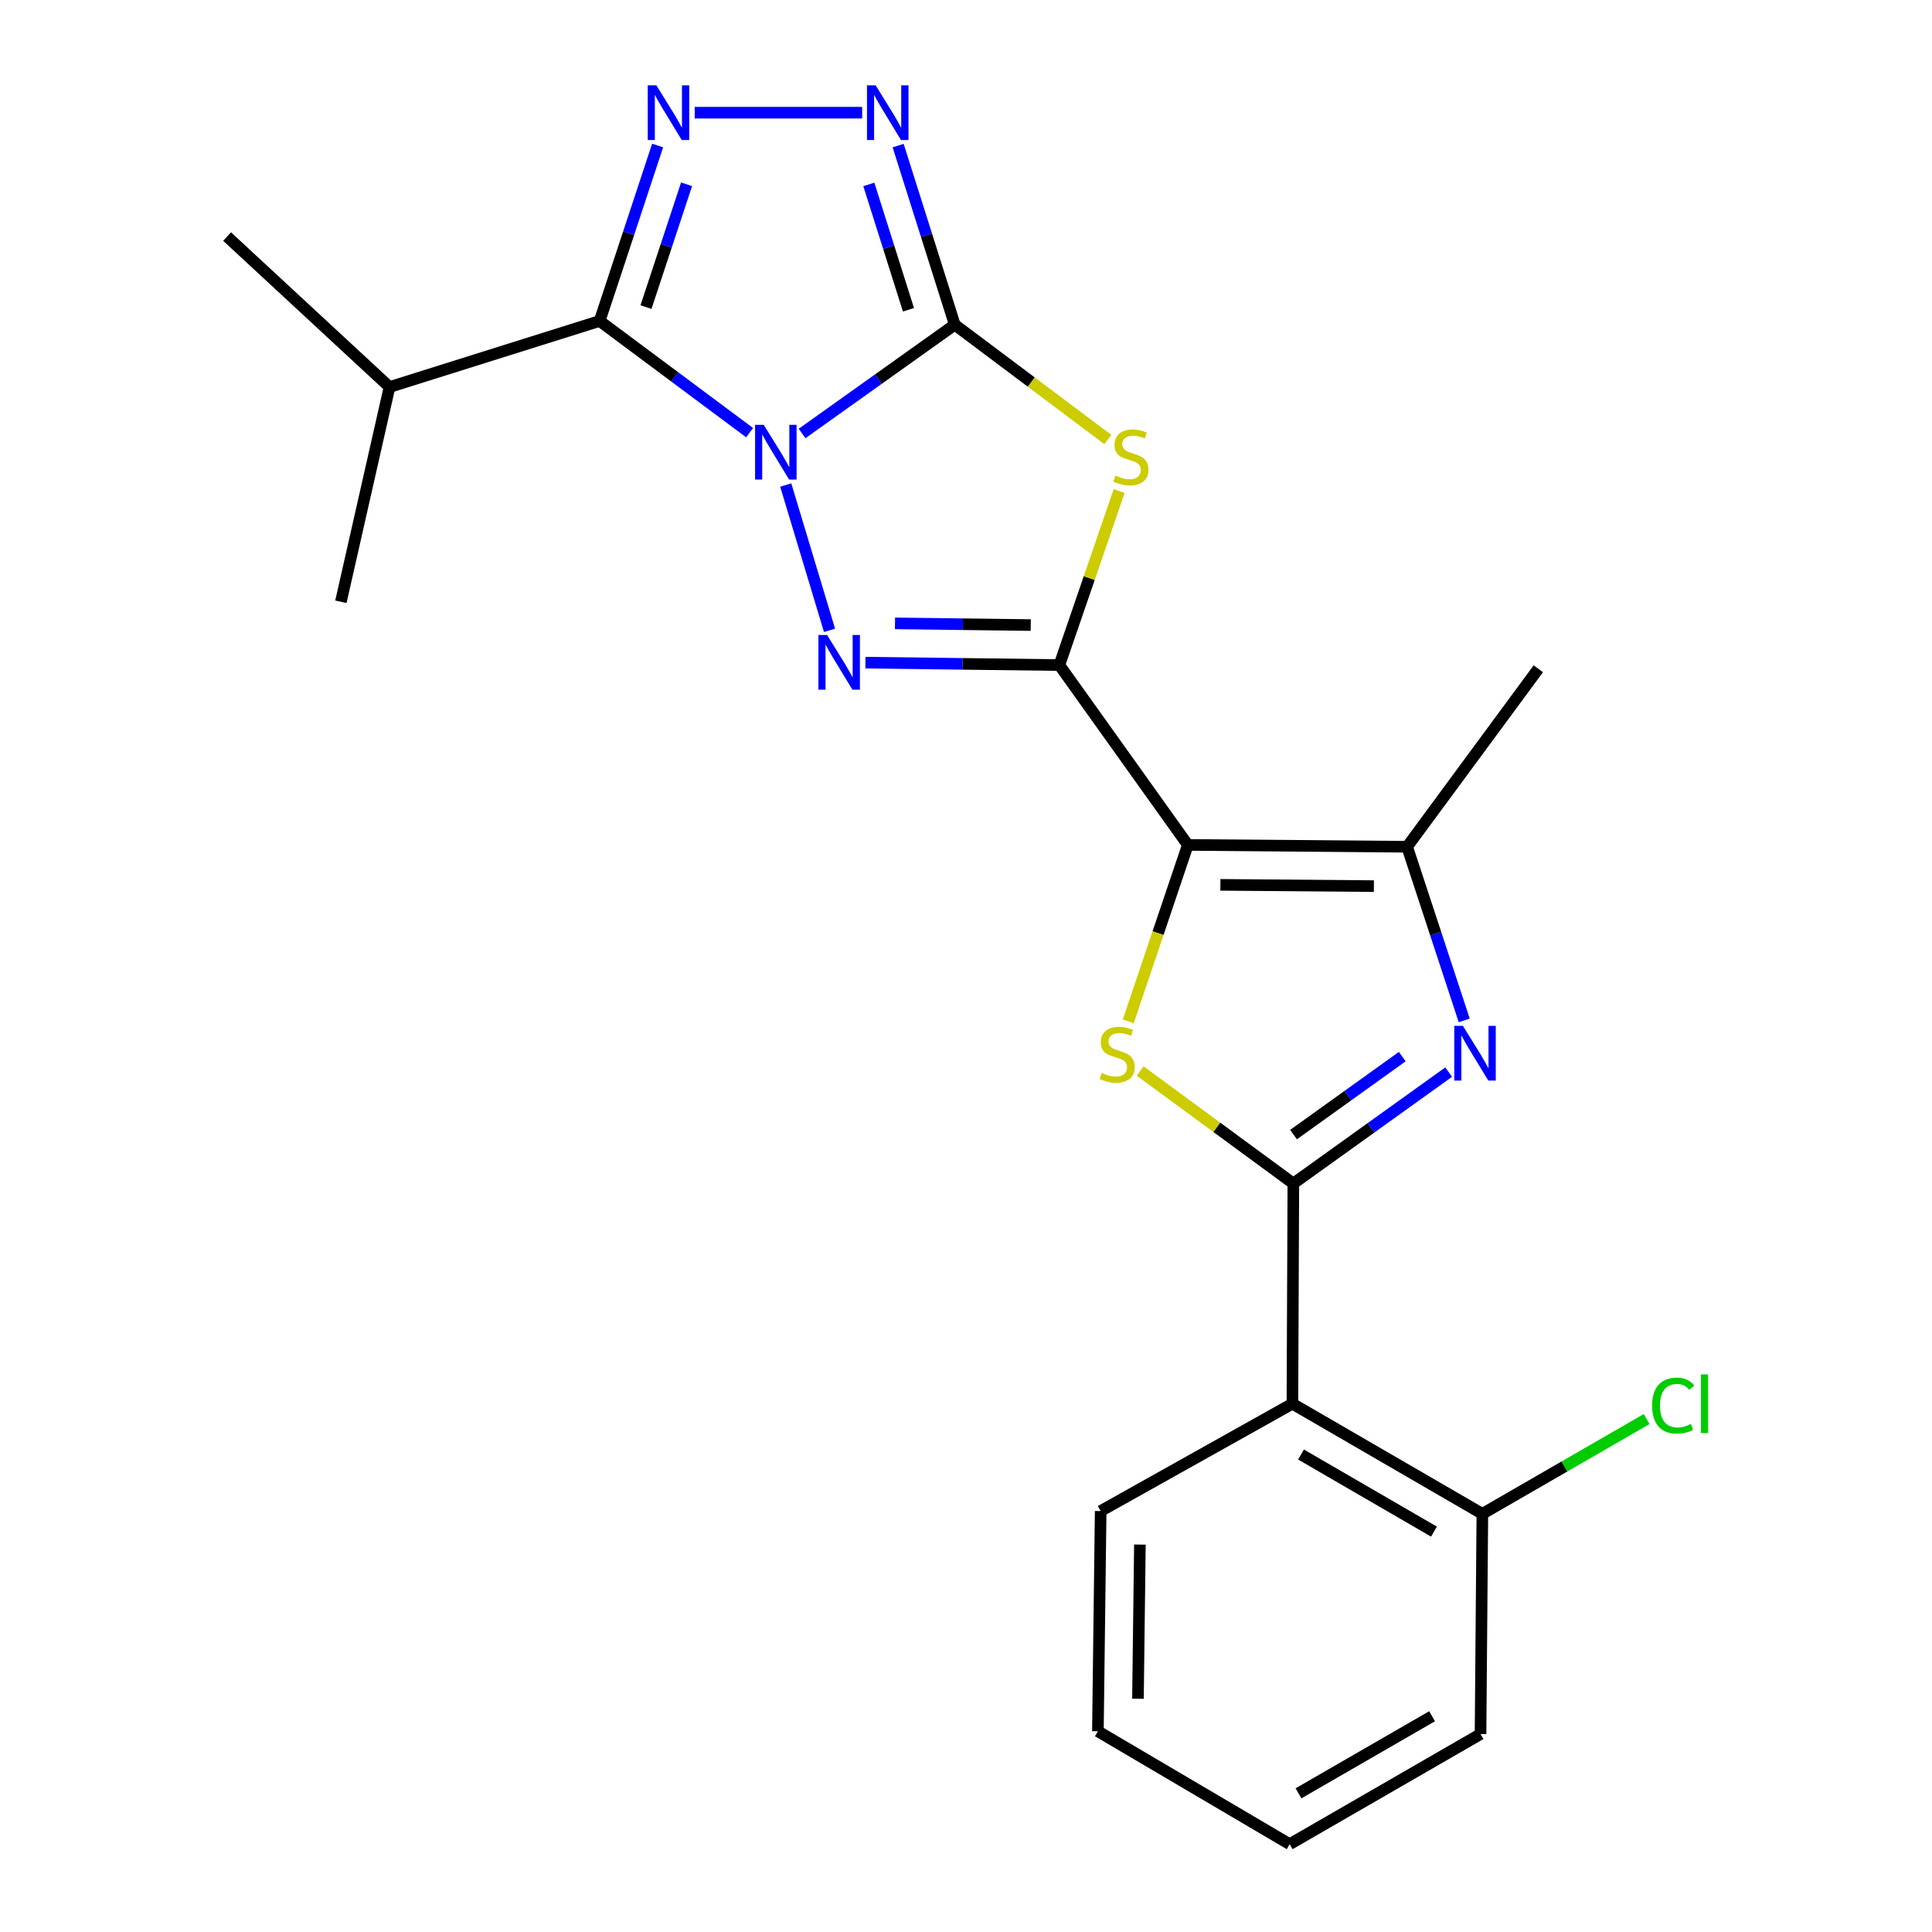 <?xml version='1.0' encoding='iso-8859-1'?>
<svg version='1.1' baseProfile='full'
              xmlns='http://www.w3.org/2000/svg'
                      xmlns:rdkit='http://www.rdkit.org/xml'
                      xmlns:xlink='http://www.w3.org/1999/xlink'
                  xml:space='preserve'
width='1000px' height='1000px' viewBox='0 0 1000 1000'>
<!-- END OF HEADER -->
<rect style='opacity:1.0;fill:#FFFFFF;stroke:none' width='1000' height='1000' x='0' y='0'> </rect>
<path class='bond-0' d='M 415.156,224.372 L 454.67,196.216' style='fill:none;fill-rule:evenodd;stroke:#0000FF;stroke-width:6px;stroke-linecap:butt;stroke-linejoin:miter;stroke-opacity:1' />
<path class='bond-0' d='M 454.67,196.216 L 494.184,168.061' style='fill:none;fill-rule:evenodd;stroke:#000000;stroke-width:6px;stroke-linecap:butt;stroke-linejoin:miter;stroke-opacity:1' />
<path class='bond-2' d='M 406.696,251.05 L 429.362,326.261' style='fill:none;fill-rule:evenodd;stroke:#0000FF;stroke-width:6px;stroke-linecap:butt;stroke-linejoin:miter;stroke-opacity:1' />
<path class='bond-5' d='M 387.99,223.935 L 349.183,195.035' style='fill:none;fill-rule:evenodd;stroke:#0000FF;stroke-width:6px;stroke-linecap:butt;stroke-linejoin:miter;stroke-opacity:1' />
<path class='bond-5' d='M 349.183,195.035 L 310.375,166.134' style='fill:none;fill-rule:evenodd;stroke:#000000;stroke-width:6px;stroke-linecap:butt;stroke-linejoin:miter;stroke-opacity:1' />
<path class='bond-4' d='M 494.184,168.061 L 533.807,197.774' style='fill:none;fill-rule:evenodd;stroke:#000000;stroke-width:6px;stroke-linecap:butt;stroke-linejoin:miter;stroke-opacity:1' />
<path class='bond-4' d='M 533.807,197.774 L 573.43,227.488' style='fill:none;fill-rule:evenodd;stroke:#CCCC00;stroke-width:6px;stroke-linecap:butt;stroke-linejoin:miter;stroke-opacity:1' />
<path class='bond-10' d='M 494.184,168.061 L 479.531,121.711' style='fill:none;fill-rule:evenodd;stroke:#000000;stroke-width:6px;stroke-linecap:butt;stroke-linejoin:miter;stroke-opacity:1' />
<path class='bond-10' d='M 479.531,121.711 L 464.877,75.362' style='fill:none;fill-rule:evenodd;stroke:#0000FF;stroke-width:6px;stroke-linecap:butt;stroke-linejoin:miter;stroke-opacity:1' />
<path class='bond-10' d='M 470.221,160.342 L 459.963,127.898' style='fill:none;fill-rule:evenodd;stroke:#000000;stroke-width:6px;stroke-linecap:butt;stroke-linejoin:miter;stroke-opacity:1' />
<path class='bond-10' d='M 459.963,127.898 L 449.706,95.453' style='fill:none;fill-rule:evenodd;stroke:#0000FF;stroke-width:6px;stroke-linecap:butt;stroke-linejoin:miter;stroke-opacity:1' />
<path class='bond-1' d='M 548.317,344.242 L 498.129,343.615' style='fill:none;fill-rule:evenodd;stroke:#000000;stroke-width:6px;stroke-linecap:butt;stroke-linejoin:miter;stroke-opacity:1' />
<path class='bond-1' d='M 498.129,343.615 L 447.941,342.987' style='fill:none;fill-rule:evenodd;stroke:#0000FF;stroke-width:6px;stroke-linecap:butt;stroke-linejoin:miter;stroke-opacity:1' />
<path class='bond-1' d='M 533.517,323.534 L 498.385,323.094' style='fill:none;fill-rule:evenodd;stroke:#000000;stroke-width:6px;stroke-linecap:butt;stroke-linejoin:miter;stroke-opacity:1' />
<path class='bond-1' d='M 498.385,323.094 L 463.254,322.655' style='fill:none;fill-rule:evenodd;stroke:#0000FF;stroke-width:6px;stroke-linecap:butt;stroke-linejoin:miter;stroke-opacity:1' />
<path class='bond-3' d='M 548.317,344.242 L 614.82,437.333' style='fill:none;fill-rule:evenodd;stroke:#000000;stroke-width:6px;stroke-linecap:butt;stroke-linejoin:miter;stroke-opacity:1' />
<path class='bond-24' d='M 548.317,344.242 L 563.792,299.203' style='fill:none;fill-rule:evenodd;stroke:#000000;stroke-width:6px;stroke-linecap:butt;stroke-linejoin:miter;stroke-opacity:1' />
<path class='bond-24' d='M 563.792,299.203 L 579.268,254.163' style='fill:none;fill-rule:evenodd;stroke:#CCCC00;stroke-width:6px;stroke-linecap:butt;stroke-linejoin:miter;stroke-opacity:1' />
<path class='bond-7' d='M 614.82,437.333 L 599.4,482.988' style='fill:none;fill-rule:evenodd;stroke:#000000;stroke-width:6px;stroke-linecap:butt;stroke-linejoin:miter;stroke-opacity:1' />
<path class='bond-7' d='M 599.4,482.988 L 583.979,528.643' style='fill:none;fill-rule:evenodd;stroke:#CCCC00;stroke-width:6px;stroke-linecap:butt;stroke-linejoin:miter;stroke-opacity:1' />
<path class='bond-11' d='M 614.82,437.333 L 728.318,438.279' style='fill:none;fill-rule:evenodd;stroke:#000000;stroke-width:6px;stroke-linecap:butt;stroke-linejoin:miter;stroke-opacity:1' />
<path class='bond-11' d='M 631.674,457.996 L 711.122,458.658' style='fill:none;fill-rule:evenodd;stroke:#000000;stroke-width:6px;stroke-linecap:butt;stroke-linejoin:miter;stroke-opacity:1' />
<path class='bond-8' d='M 310.375,166.134 L 325.381,120.729' style='fill:none;fill-rule:evenodd;stroke:#000000;stroke-width:6px;stroke-linecap:butt;stroke-linejoin:miter;stroke-opacity:1' />
<path class='bond-8' d='M 325.381,120.729 L 340.386,75.323' style='fill:none;fill-rule:evenodd;stroke:#0000FF;stroke-width:6px;stroke-linecap:butt;stroke-linejoin:miter;stroke-opacity:1' />
<path class='bond-8' d='M 334.362,158.952 L 344.866,127.168' style='fill:none;fill-rule:evenodd;stroke:#000000;stroke-width:6px;stroke-linecap:butt;stroke-linejoin:miter;stroke-opacity:1' />
<path class='bond-8' d='M 344.866,127.168 L 355.37,95.385' style='fill:none;fill-rule:evenodd;stroke:#0000FF;stroke-width:6px;stroke-linecap:butt;stroke-linejoin:miter;stroke-opacity:1' />
<path class='bond-14' d='M 310.375,166.134 L 201.62,200.326' style='fill:none;fill-rule:evenodd;stroke:#000000;stroke-width:6px;stroke-linecap:butt;stroke-linejoin:miter;stroke-opacity:1' />
<path class='bond-6' d='M 669.431,612.591 L 629.792,583.479' style='fill:none;fill-rule:evenodd;stroke:#000000;stroke-width:6px;stroke-linecap:butt;stroke-linejoin:miter;stroke-opacity:1' />
<path class='bond-6' d='M 629.792,583.479 L 590.153,554.367' style='fill:none;fill-rule:evenodd;stroke:#CCCC00;stroke-width:6px;stroke-linecap:butt;stroke-linejoin:miter;stroke-opacity:1' />
<path class='bond-12' d='M 669.431,612.591 L 668.953,726.557' style='fill:none;fill-rule:evenodd;stroke:#000000;stroke-width:6px;stroke-linecap:butt;stroke-linejoin:miter;stroke-opacity:1' />
<path class='bond-25' d='M 669.431,612.591 L 709.633,583.756' style='fill:none;fill-rule:evenodd;stroke:#000000;stroke-width:6px;stroke-linecap:butt;stroke-linejoin:miter;stroke-opacity:1' />
<path class='bond-25' d='M 709.633,583.756 L 749.835,554.921' style='fill:none;fill-rule:evenodd;stroke:#0000FF;stroke-width:6px;stroke-linecap:butt;stroke-linejoin:miter;stroke-opacity:1' />
<path class='bond-25' d='M 669.531,587.265 L 697.672,567.08' style='fill:none;fill-rule:evenodd;stroke:#000000;stroke-width:6px;stroke-linecap:butt;stroke-linejoin:miter;stroke-opacity:1' />
<path class='bond-25' d='M 697.672,567.08 L 725.813,546.895' style='fill:none;fill-rule:evenodd;stroke:#0000FF;stroke-width:6px;stroke-linecap:butt;stroke-linejoin:miter;stroke-opacity:1' />
<path class='bond-23' d='M 359.581,58.325 L 446.253,58.325' style='fill:none;fill-rule:evenodd;stroke:#0000FF;stroke-width:6px;stroke-linecap:butt;stroke-linejoin:miter;stroke-opacity:1' />
<path class='bond-9' d='M 757.885,528.17 L 743.102,483.224' style='fill:none;fill-rule:evenodd;stroke:#0000FF;stroke-width:6px;stroke-linecap:butt;stroke-linejoin:miter;stroke-opacity:1' />
<path class='bond-9' d='M 743.102,483.224 L 728.318,438.279' style='fill:none;fill-rule:evenodd;stroke:#000000;stroke-width:6px;stroke-linecap:butt;stroke-linejoin:miter;stroke-opacity:1' />
<path class='bond-16' d='M 728.318,438.279 L 796.235,346.158' style='fill:none;fill-rule:evenodd;stroke:#000000;stroke-width:6px;stroke-linecap:butt;stroke-linejoin:miter;stroke-opacity:1' />
<path class='bond-13' d='M 668.953,726.557 L 767.265,783.563' style='fill:none;fill-rule:evenodd;stroke:#000000;stroke-width:6px;stroke-linecap:butt;stroke-linejoin:miter;stroke-opacity:1' />
<path class='bond-13' d='M 673.405,752.861 L 742.224,792.765' style='fill:none;fill-rule:evenodd;stroke:#000000;stroke-width:6px;stroke-linecap:butt;stroke-linejoin:miter;stroke-opacity:1' />
<path class='bond-17' d='M 668.953,726.557 L 569.706,782.115' style='fill:none;fill-rule:evenodd;stroke:#000000;stroke-width:6px;stroke-linecap:butt;stroke-linejoin:miter;stroke-opacity:1' />
<path class='bond-15' d='M 767.265,783.563 L 809.774,759.033' style='fill:none;fill-rule:evenodd;stroke:#000000;stroke-width:6px;stroke-linecap:butt;stroke-linejoin:miter;stroke-opacity:1' />
<path class='bond-15' d='M 809.774,759.033 L 852.284,734.503' style='fill:none;fill-rule:evenodd;stroke:#00CC00;stroke-width:6px;stroke-linecap:butt;stroke-linejoin:miter;stroke-opacity:1' />
<path class='bond-18' d='M 767.265,783.563 L 766.318,897.551' style='fill:none;fill-rule:evenodd;stroke:#000000;stroke-width:6px;stroke-linecap:butt;stroke-linejoin:miter;stroke-opacity:1' />
<path class='bond-19' d='M 201.62,200.326 L 117.548,122.445' style='fill:none;fill-rule:evenodd;stroke:#000000;stroke-width:6px;stroke-linecap:butt;stroke-linejoin:miter;stroke-opacity:1' />
<path class='bond-20' d='M 201.62,200.326 L 176.446,311.476' style='fill:none;fill-rule:evenodd;stroke:#000000;stroke-width:6px;stroke-linecap:butt;stroke-linejoin:miter;stroke-opacity:1' />
<path class='bond-21' d='M 569.706,782.115 L 568.269,896.103' style='fill:none;fill-rule:evenodd;stroke:#000000;stroke-width:6px;stroke-linecap:butt;stroke-linejoin:miter;stroke-opacity:1' />
<path class='bond-21' d='M 590.011,799.472 L 589.005,879.264' style='fill:none;fill-rule:evenodd;stroke:#000000;stroke-width:6px;stroke-linecap:butt;stroke-linejoin:miter;stroke-opacity:1' />
<path class='bond-26' d='M 766.318,897.551 L 667.539,954.545' style='fill:none;fill-rule:evenodd;stroke:#000000;stroke-width:6px;stroke-linecap:butt;stroke-linejoin:miter;stroke-opacity:1' />
<path class='bond-26' d='M 741.245,888.325 L 672.1,928.221' style='fill:none;fill-rule:evenodd;stroke:#000000;stroke-width:6px;stroke-linecap:butt;stroke-linejoin:miter;stroke-opacity:1' />
<path class='bond-22' d='M 568.269,896.103 L 667.539,954.545' style='fill:none;fill-rule:evenodd;stroke:#000000;stroke-width:6px;stroke-linecap:butt;stroke-linejoin:miter;stroke-opacity:1' />
<path  class='atom-0' d='M 395.313 219.89
L 404.593 234.89
Q 405.513 236.37, 406.993 239.05
Q 408.473 241.73, 408.553 241.89
L 408.553 219.89
L 412.313 219.89
L 412.313 248.21
L 408.433 248.21
L 398.473 231.81
Q 397.313 229.89, 396.073 227.69
Q 394.873 225.49, 394.513 224.81
L 394.513 248.21
L 390.833 248.21
L 390.833 219.89
L 395.313 219.89
' fill='#0000FF'/>
<path  class='atom-3' d='M 428.091 328.657
L 437.371 343.657
Q 438.291 345.137, 439.771 347.817
Q 441.251 350.497, 441.331 350.657
L 441.331 328.657
L 445.091 328.657
L 445.091 356.977
L 441.211 356.977
L 431.251 340.577
Q 430.091 338.657, 428.851 336.457
Q 427.651 334.257, 427.291 333.577
L 427.291 356.977
L 423.611 356.977
L 423.611 328.657
L 428.091 328.657
' fill='#0000FF'/>
<path  class='atom-5' d='M 577.359 246.153
Q 577.679 246.273, 578.999 246.833
Q 580.319 247.393, 581.759 247.753
Q 583.239 248.073, 584.679 248.073
Q 587.359 248.073, 588.919 246.793
Q 590.479 245.473, 590.479 243.193
Q 590.479 241.633, 589.679 240.673
Q 588.919 239.713, 587.719 239.193
Q 586.519 238.673, 584.519 238.073
Q 581.999 237.313, 580.479 236.593
Q 578.999 235.873, 577.919 234.353
Q 576.879 232.833, 576.879 230.273
Q 576.879 226.713, 579.279 224.513
Q 581.719 222.313, 586.519 222.313
Q 589.799 222.313, 593.519 223.873
L 592.599 226.953
Q 589.199 225.553, 586.639 225.553
Q 583.879 225.553, 582.359 226.713
Q 580.839 227.833, 580.879 229.793
Q 580.879 231.313, 581.639 232.233
Q 582.439 233.153, 583.559 233.673
Q 584.719 234.193, 586.639 234.793
Q 589.199 235.593, 590.719 236.393
Q 592.239 237.193, 593.319 238.833
Q 594.439 240.433, 594.439 243.193
Q 594.439 247.113, 591.799 249.233
Q 589.199 251.313, 584.839 251.313
Q 582.319 251.313, 580.399 250.753
Q 578.519 250.233, 576.279 249.313
L 577.359 246.153
' fill='#CCCC00'/>
<path  class='atom-8' d='M 570.245 555.341
Q 570.565 555.461, 571.885 556.021
Q 573.205 556.581, 574.645 556.941
Q 576.125 557.261, 577.565 557.261
Q 580.245 557.261, 581.805 555.981
Q 583.365 554.661, 583.365 552.381
Q 583.365 550.821, 582.565 549.861
Q 581.805 548.901, 580.605 548.381
Q 579.405 547.861, 577.405 547.261
Q 574.885 546.501, 573.365 545.781
Q 571.885 545.061, 570.805 543.541
Q 569.765 542.021, 569.765 539.461
Q 569.765 535.901, 572.165 533.701
Q 574.605 531.501, 579.405 531.501
Q 582.685 531.501, 586.405 533.061
L 585.485 536.141
Q 582.085 534.741, 579.525 534.741
Q 576.765 534.741, 575.245 535.901
Q 573.725 537.021, 573.765 538.981
Q 573.765 540.501, 574.525 541.421
Q 575.325 542.341, 576.445 542.861
Q 577.605 543.381, 579.525 543.981
Q 582.085 544.781, 583.605 545.581
Q 585.125 546.381, 586.205 548.021
Q 587.325 549.621, 587.325 552.381
Q 587.325 556.301, 584.685 558.421
Q 582.085 560.501, 577.725 560.501
Q 575.205 560.501, 573.285 559.941
Q 571.405 559.421, 569.165 558.501
L 570.245 555.341
' fill='#CCCC00'/>
<path  class='atom-9' d='M 339.744 44.165
L 349.024 59.165
Q 349.944 60.645, 351.424 63.325
Q 352.904 66.005, 352.984 66.165
L 352.984 44.165
L 356.744 44.165
L 356.744 72.485
L 352.864 72.485
L 342.904 56.085
Q 341.744 54.165, 340.504 51.965
Q 339.304 49.765, 338.944 49.085
L 338.944 72.485
L 335.264 72.485
L 335.264 44.165
L 339.744 44.165
' fill='#0000FF'/>
<path  class='atom-10' d='M 757.208 530.982
L 766.488 545.982
Q 767.408 547.462, 768.888 550.142
Q 770.368 552.822, 770.448 552.982
L 770.448 530.982
L 774.208 530.982
L 774.208 559.302
L 770.328 559.302
L 760.368 542.902
Q 759.208 540.982, 757.968 538.782
Q 756.768 536.582, 756.408 535.902
L 756.408 559.302
L 752.728 559.302
L 752.728 530.982
L 757.208 530.982
' fill='#0000FF'/>
<path  class='atom-11' d='M 453.231 44.165
L 462.511 59.165
Q 463.431 60.645, 464.911 63.325
Q 466.391 66.005, 466.471 66.165
L 466.471 44.165
L 470.231 44.165
L 470.231 72.485
L 466.351 72.485
L 456.391 56.085
Q 455.231 54.165, 453.991 51.965
Q 452.791 49.765, 452.431 49.085
L 452.431 72.485
L 448.751 72.485
L 448.751 44.165
L 453.231 44.165
' fill='#0000FF'/>
<path  class='atom-16' d='M 855.135 727.537
Q 855.135 720.497, 858.415 716.817
Q 861.735 713.097, 868.015 713.097
Q 873.855 713.097, 876.975 717.217
L 874.335 719.377
Q 872.055 716.377, 868.015 716.377
Q 863.735 716.377, 861.455 719.257
Q 859.215 722.097, 859.215 727.537
Q 859.215 733.137, 861.535 736.017
Q 863.895 738.897, 868.455 738.897
Q 871.575 738.897, 875.215 737.017
L 876.335 740.017
Q 874.855 740.977, 872.615 741.537
Q 870.375 742.097, 867.895 742.097
Q 861.735 742.097, 858.415 738.337
Q 855.135 734.577, 855.135 727.537
' fill='#00CC00'/>
<path  class='atom-16' d='M 880.415 711.377
L 884.095 711.377
L 884.095 741.737
L 880.415 741.737
L 880.415 711.377
' fill='#00CC00'/>
</svg>
